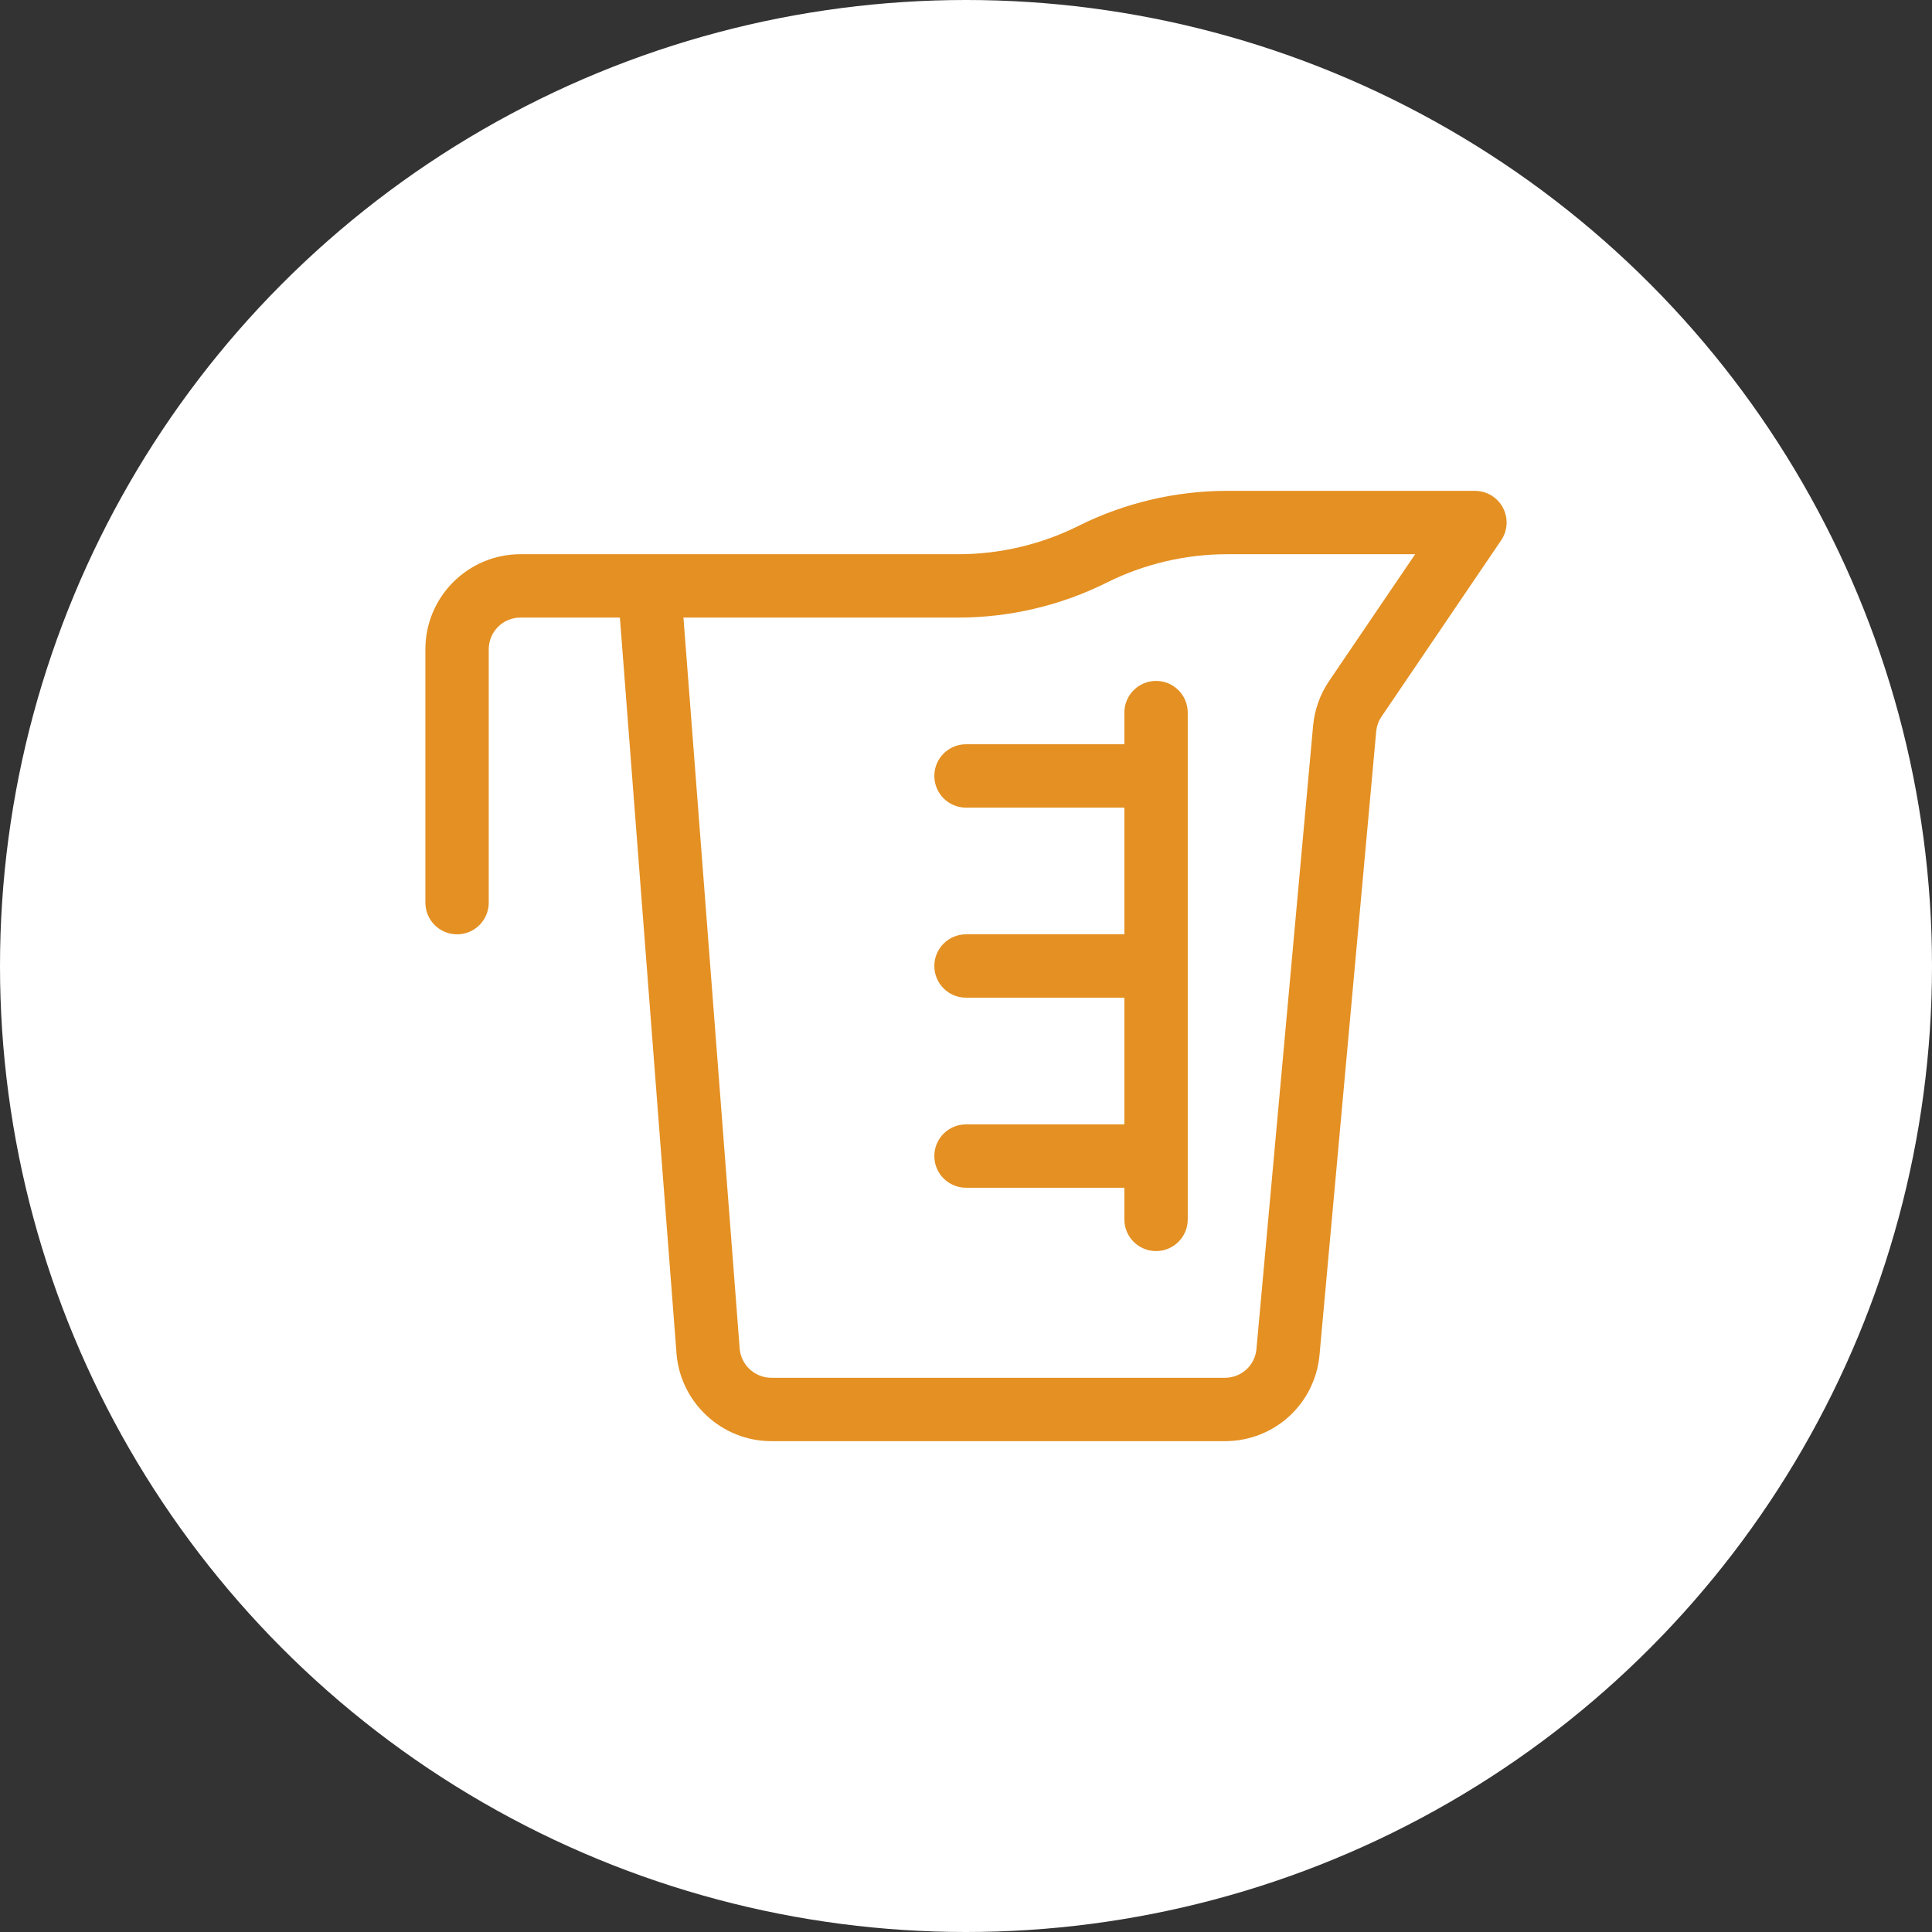 <svg width="109" height="109" viewBox="0 0 109 109" fill="none" xmlns="http://www.w3.org/2000/svg">
<rect x="0" y="0" width="109" height="109" fill="#333333" stroke="none"/>
<circle cx="54.5" cy="54.5" r="54.5" fill="white"/>
<g clip-path="url(#clip0_0_564)">
<path d="M29.361 31.268C30.577 31.268 53.026 31.268 54.078 31.268C56.416 31.268 58.758 30.715 60.849 29.669C63.434 28.377 66.328 27.693 69.219 27.693H83.213C83.875 27.693 84.482 28.059 84.792 28.644C85.102 29.229 85.063 29.937 84.691 30.484L77.933 40.444C77.77 40.69 77.67 40.975 77.643 41.269L74.446 76.431C74.194 79.21 71.898 81.307 69.107 81.307H43.513C40.729 81.307 38.381 79.132 38.167 76.356L34.974 34.842H29.361C28.376 34.842 27.574 35.644 27.574 36.629V50.926C27.574 51.913 26.774 52.713 25.787 52.713C24.8 52.713 24 51.913 24 50.926V36.629C24 33.673 26.405 31.268 29.361 31.268ZM41.731 76.082C41.802 77.007 42.585 77.732 43.513 77.732H69.107C70.038 77.732 70.803 77.034 70.887 76.107L74.083 40.945C74.164 40.058 74.468 39.198 74.962 38.456C74.965 38.453 79.841 31.268 79.841 31.268H69.219C66.881 31.268 64.539 31.82 62.448 32.866C59.863 34.159 56.968 34.842 54.078 34.842H38.559L41.731 76.082Z" fill="#E49022"/>
<path d="M63.435 41.99V40.203C63.435 39.216 64.236 38.416 65.223 38.416C66.21 38.416 67.01 39.216 67.01 40.203V68.797C67.01 69.784 66.21 70.584 65.223 70.584C64.236 70.584 63.435 69.784 63.435 68.797V67.01H54.5C53.513 67.01 52.713 66.21 52.713 65.223C52.713 64.236 53.513 63.436 54.5 63.436H63.435V56.287H54.5C53.513 56.287 52.713 55.487 52.713 54.5C52.713 53.513 53.513 52.713 54.5 52.713H63.435V45.565H54.5C53.513 45.565 52.713 44.764 52.713 43.777C52.713 42.79 53.513 41.99 54.5 41.99H63.435Z" fill="#E49022"/>
</g>
<defs>
<clipPath id="clip0_0_564">
<rect width="61" height="61" fill="white" transform="matrix(-1 0 0 1 85 24)"/>
</clipPath>
</defs>
</svg>

